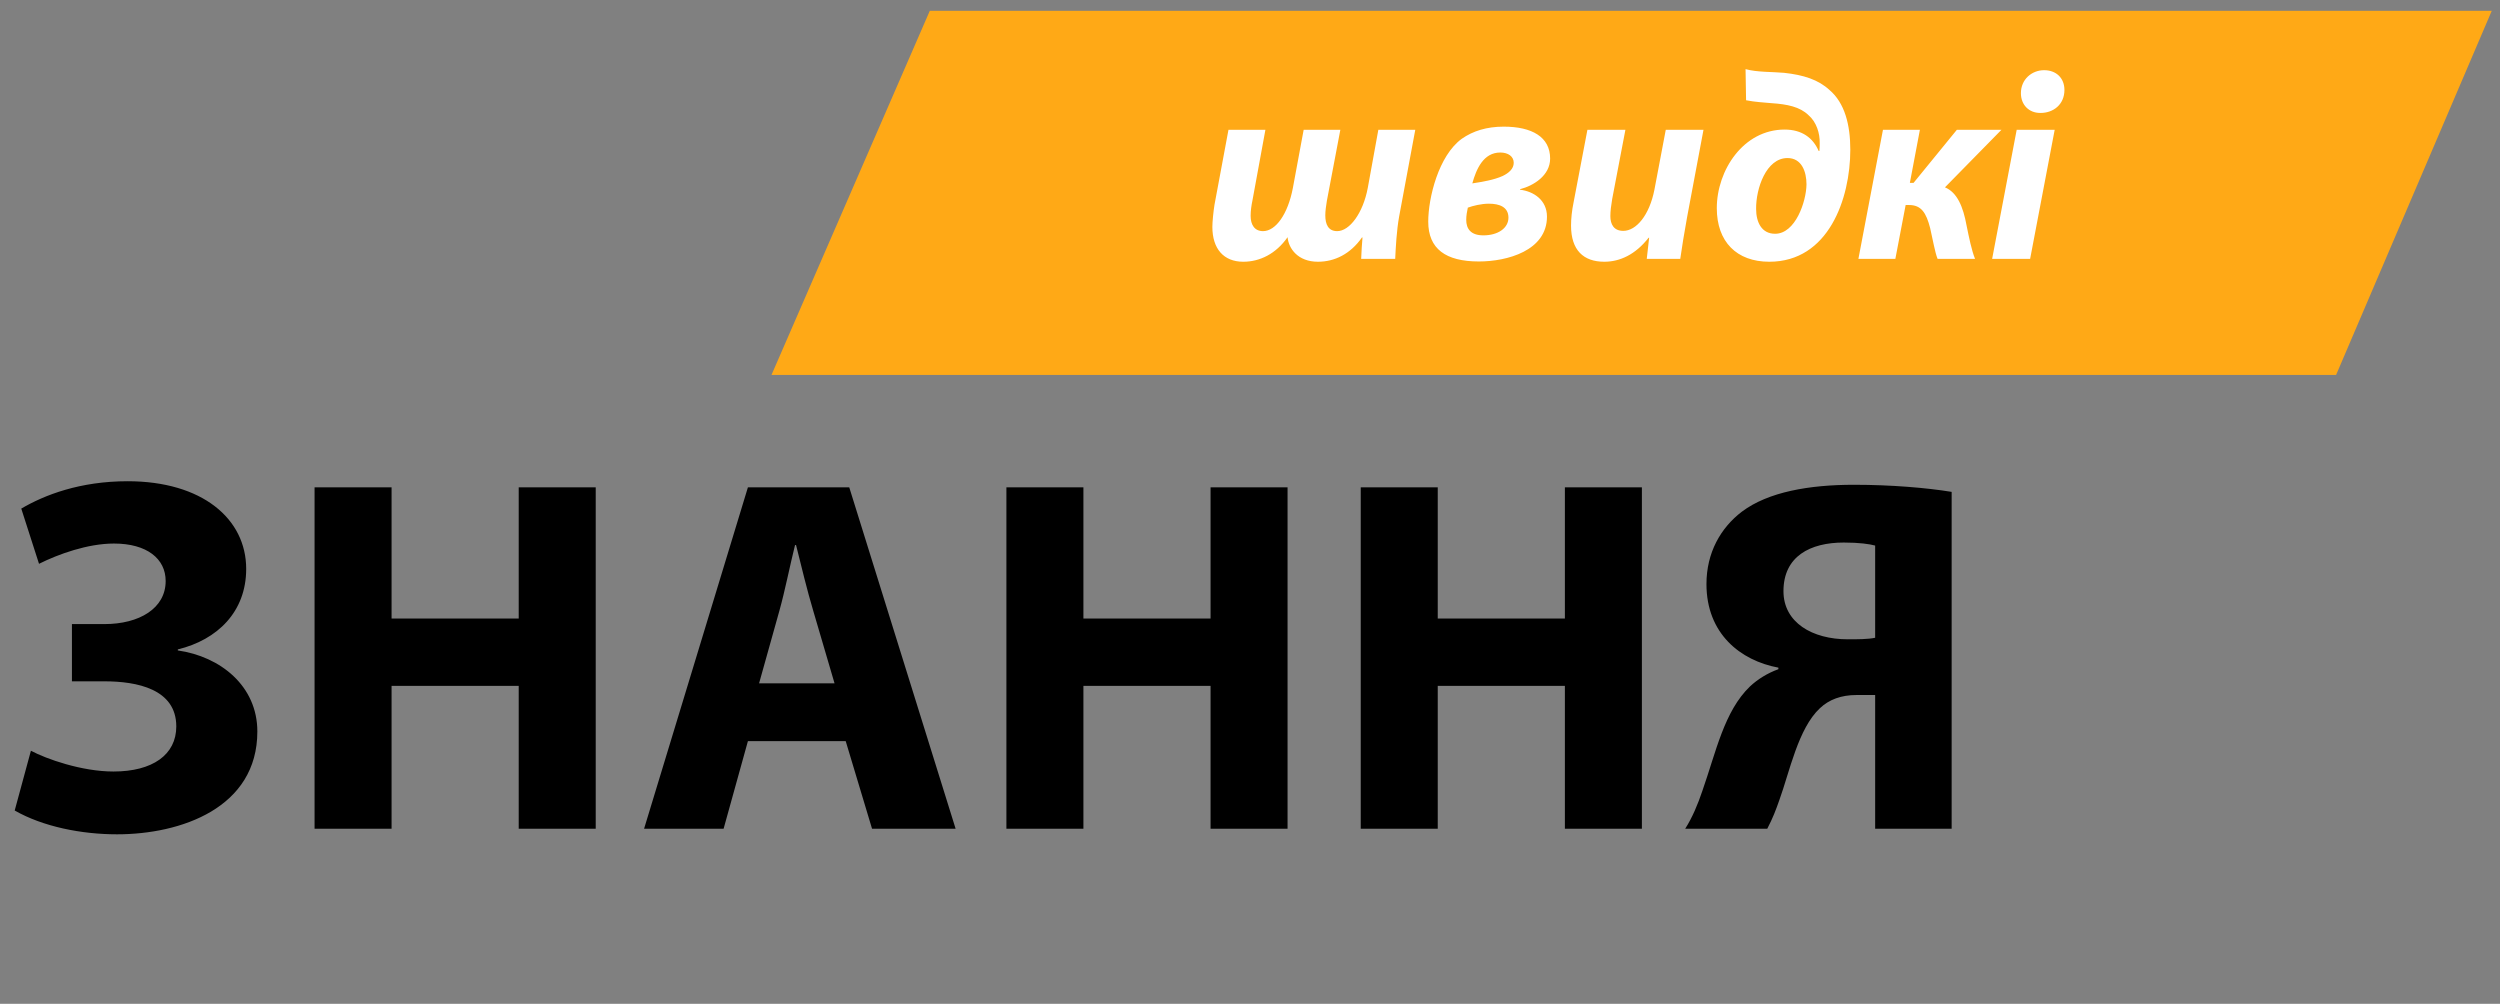 <?xml version="1.0" encoding="UTF-8"?> <svg xmlns="http://www.w3.org/2000/svg" width="132" height="53" viewBox="0 0 132 53" fill="none"><rect x="0" y="0" width="132" height="53" fill="#808080" stroke="none"/> <g clip-path="url(#clip0_49_492)"> <path d="M49.093 0.571H131.565L123.346 19.796H40.735L49.093 0.571Z" fill="#FFA916"></path> <path d="M64.863 6.855L64.125 10.811C64.069 11.159 64.013 11.703 64.013 11.981C64.013 13.137 64.612 13.82 65.643 13.82C66.521 13.82 67.371 13.402 67.984 12.524C68.039 13.123 68.527 13.82 69.586 13.82C70.463 13.82 71.299 13.416 71.912 12.538H71.94C71.912 12.887 71.884 13.263 71.87 13.667H73.667C73.695 13.082 73.737 12.19 73.876 11.424L74.726 6.855H72.776L72.219 9.919C71.968 11.257 71.257 12.204 70.603 12.204C70.129 12.204 69.976 11.842 69.976 11.368C69.976 11.131 70.017 10.867 70.059 10.602L70.77 6.855H68.833L68.262 9.933C67.998 11.312 67.357 12.204 66.688 12.204C66.242 12.204 66.033 11.87 66.033 11.396C66.033 11.131 66.075 10.839 66.131 10.574L66.813 6.855H64.863ZM79.396 6.687C78.504 6.687 77.78 6.91 77.181 7.328C75.955 8.22 75.411 10.449 75.411 11.703C75.411 13.137 76.331 13.806 78.086 13.806C79.577 13.806 81.68 13.235 81.68 11.438C81.68 10.56 80.97 10.101 80.259 10.017V9.989C80.97 9.808 81.847 9.265 81.847 8.373C81.847 7.231 80.886 6.687 79.396 6.687ZM79.215 8.053C79.632 8.053 79.925 8.262 79.925 8.596C79.925 8.916 79.66 9.139 79.34 9.292C78.88 9.501 78.281 9.599 77.738 9.683C77.947 8.93 78.323 8.053 79.215 8.053ZM78.615 10.755C79.159 10.755 79.646 10.922 79.646 11.494C79.646 12.037 79.103 12.427 78.323 12.427C77.654 12.427 77.417 12.079 77.417 11.605C77.417 11.396 77.459 11.145 77.501 10.964C77.766 10.867 78.212 10.755 78.615 10.755ZM83.815 6.855L83.09 10.658C82.993 11.131 82.951 11.549 82.951 11.912C82.951 13.207 83.606 13.82 84.706 13.82C85.528 13.82 86.35 13.444 87.047 12.552H87.075L86.949 13.667H88.718C88.802 13.054 88.927 12.316 89.081 11.452L89.944 6.855H87.952L87.353 10.017C87.088 11.368 86.392 12.19 85.709 12.19C85.208 12.19 85.027 11.842 85.027 11.41C85.027 11.159 85.068 10.825 85.124 10.505L85.821 6.855H83.815ZM92.193 5.294C92.695 5.392 93.113 5.406 93.531 5.447C94.38 5.503 95.035 5.643 95.481 6.074C95.913 6.437 96.094 7.05 96.08 7.551C96.08 7.663 96.08 7.83 96.066 7.969H96.024C95.732 7.286 95.147 6.841 94.227 6.841C92.054 6.841 90.647 8.986 90.647 10.992C90.647 12.761 91.692 13.82 93.419 13.82C96.54 13.82 97.696 10.505 97.696 7.899C97.696 6.59 97.403 5.434 96.596 4.751C96.01 4.208 95.23 3.957 94.199 3.845C93.6 3.79 92.764 3.818 92.165 3.65L92.193 5.294ZM93.726 12.343C93.001 12.343 92.723 11.716 92.723 11.034C92.709 9.961 93.252 8.345 94.38 8.345C95.133 8.345 95.383 9.07 95.383 9.738C95.37 10.644 94.798 12.343 93.726 12.343ZM99.42 6.855L98.124 13.667H100.075L100.618 10.825H100.799C101.44 10.825 101.705 11.229 101.914 12.051C102.053 12.65 102.164 13.319 102.304 13.667H104.282C104.101 13.221 103.961 12.524 103.836 11.912C103.655 10.909 103.335 10.156 102.694 9.892L105.675 6.855H103.321L101.036 9.655H100.841L101.37 6.855H99.42ZM107.191 13.667L108.487 6.855H106.481L105.185 13.667H107.191ZM107.748 5.963C108.417 5.963 109.002 5.517 109.002 4.751C109.002 4.11 108.556 3.706 107.93 3.706C107.275 3.706 106.704 4.194 106.704 4.918C106.704 5.545 107.136 5.963 107.721 5.963H107.748Z" fill="white"></path> <path d="M2.06 29.769C3.076 29.261 4.627 28.699 6.018 28.699C7.757 28.699 8.747 29.502 8.747 30.678C8.747 32.123 7.356 32.952 5.51 32.952H3.798V35.974H5.51C7.222 35.974 9.308 36.376 9.308 38.355C9.308 39.853 8.051 40.736 5.992 40.736C4.306 40.736 2.434 40.067 1.632 39.639L0.776 42.795C2.274 43.651 4.306 44.052 6.179 44.052C9.549 44.052 13.588 42.661 13.588 38.623C13.588 36.215 11.635 34.664 9.389 34.343V34.289C11.475 33.781 12.999 32.31 12.999 30.037C12.999 27.389 10.672 25.409 6.74 25.409C4.226 25.409 2.354 26.131 1.123 26.854L2.06 29.769ZM16.609 25.73V43.758H20.675V36.215H27.388V43.758H31.454V25.73H27.388V32.658H20.675V25.73H16.609ZM44.653 39.131L46.044 43.758H50.457L44.84 25.73H39.49L34.007 43.758H38.206L39.49 39.131H44.653ZM40.079 36.081L41.149 32.257C41.443 31.213 41.71 29.849 41.978 28.779H42.031C42.299 29.849 42.62 31.187 42.941 32.257L44.064 36.081H40.079ZM53.138 25.73V43.758H57.204V36.215H63.918V43.758H67.983V25.73H63.918V32.658H57.204V25.73H53.138ZM71.847 25.73V43.758H75.913V36.215H82.626V43.758H86.692V25.73H82.626V32.658H75.913V25.73H71.847ZM93.311 43.758C93.605 43.196 93.766 42.769 93.953 42.233C94.488 40.762 94.942 38.462 96.093 37.392C96.574 36.937 97.216 36.697 98.019 36.697H99.008V43.758H103.047V25.971C101.736 25.757 99.864 25.596 97.885 25.596C95.531 25.596 93.364 25.971 91.974 27.014C90.85 27.87 90.101 29.181 90.101 30.839C90.101 33.46 91.893 34.878 93.899 35.252V35.333C93.311 35.547 92.803 35.867 92.401 36.242C91.037 37.553 90.609 39.693 89.887 41.752C89.646 42.474 89.352 43.17 88.978 43.758H93.311ZM99.008 33.674C98.634 33.755 98.072 33.755 97.564 33.755C95.691 33.755 94.167 32.872 94.167 31.213C94.167 29.368 95.584 28.646 97.35 28.646C98.179 28.646 98.714 28.726 99.008 28.806V33.674Z" fill="black"></path> </g> <defs> <clipPath id="clip0_49_492"> <rect width="132" height="52.381" fill="white" transform="translate(0 0.19)"></rect> </clipPath> </defs> </svg> 